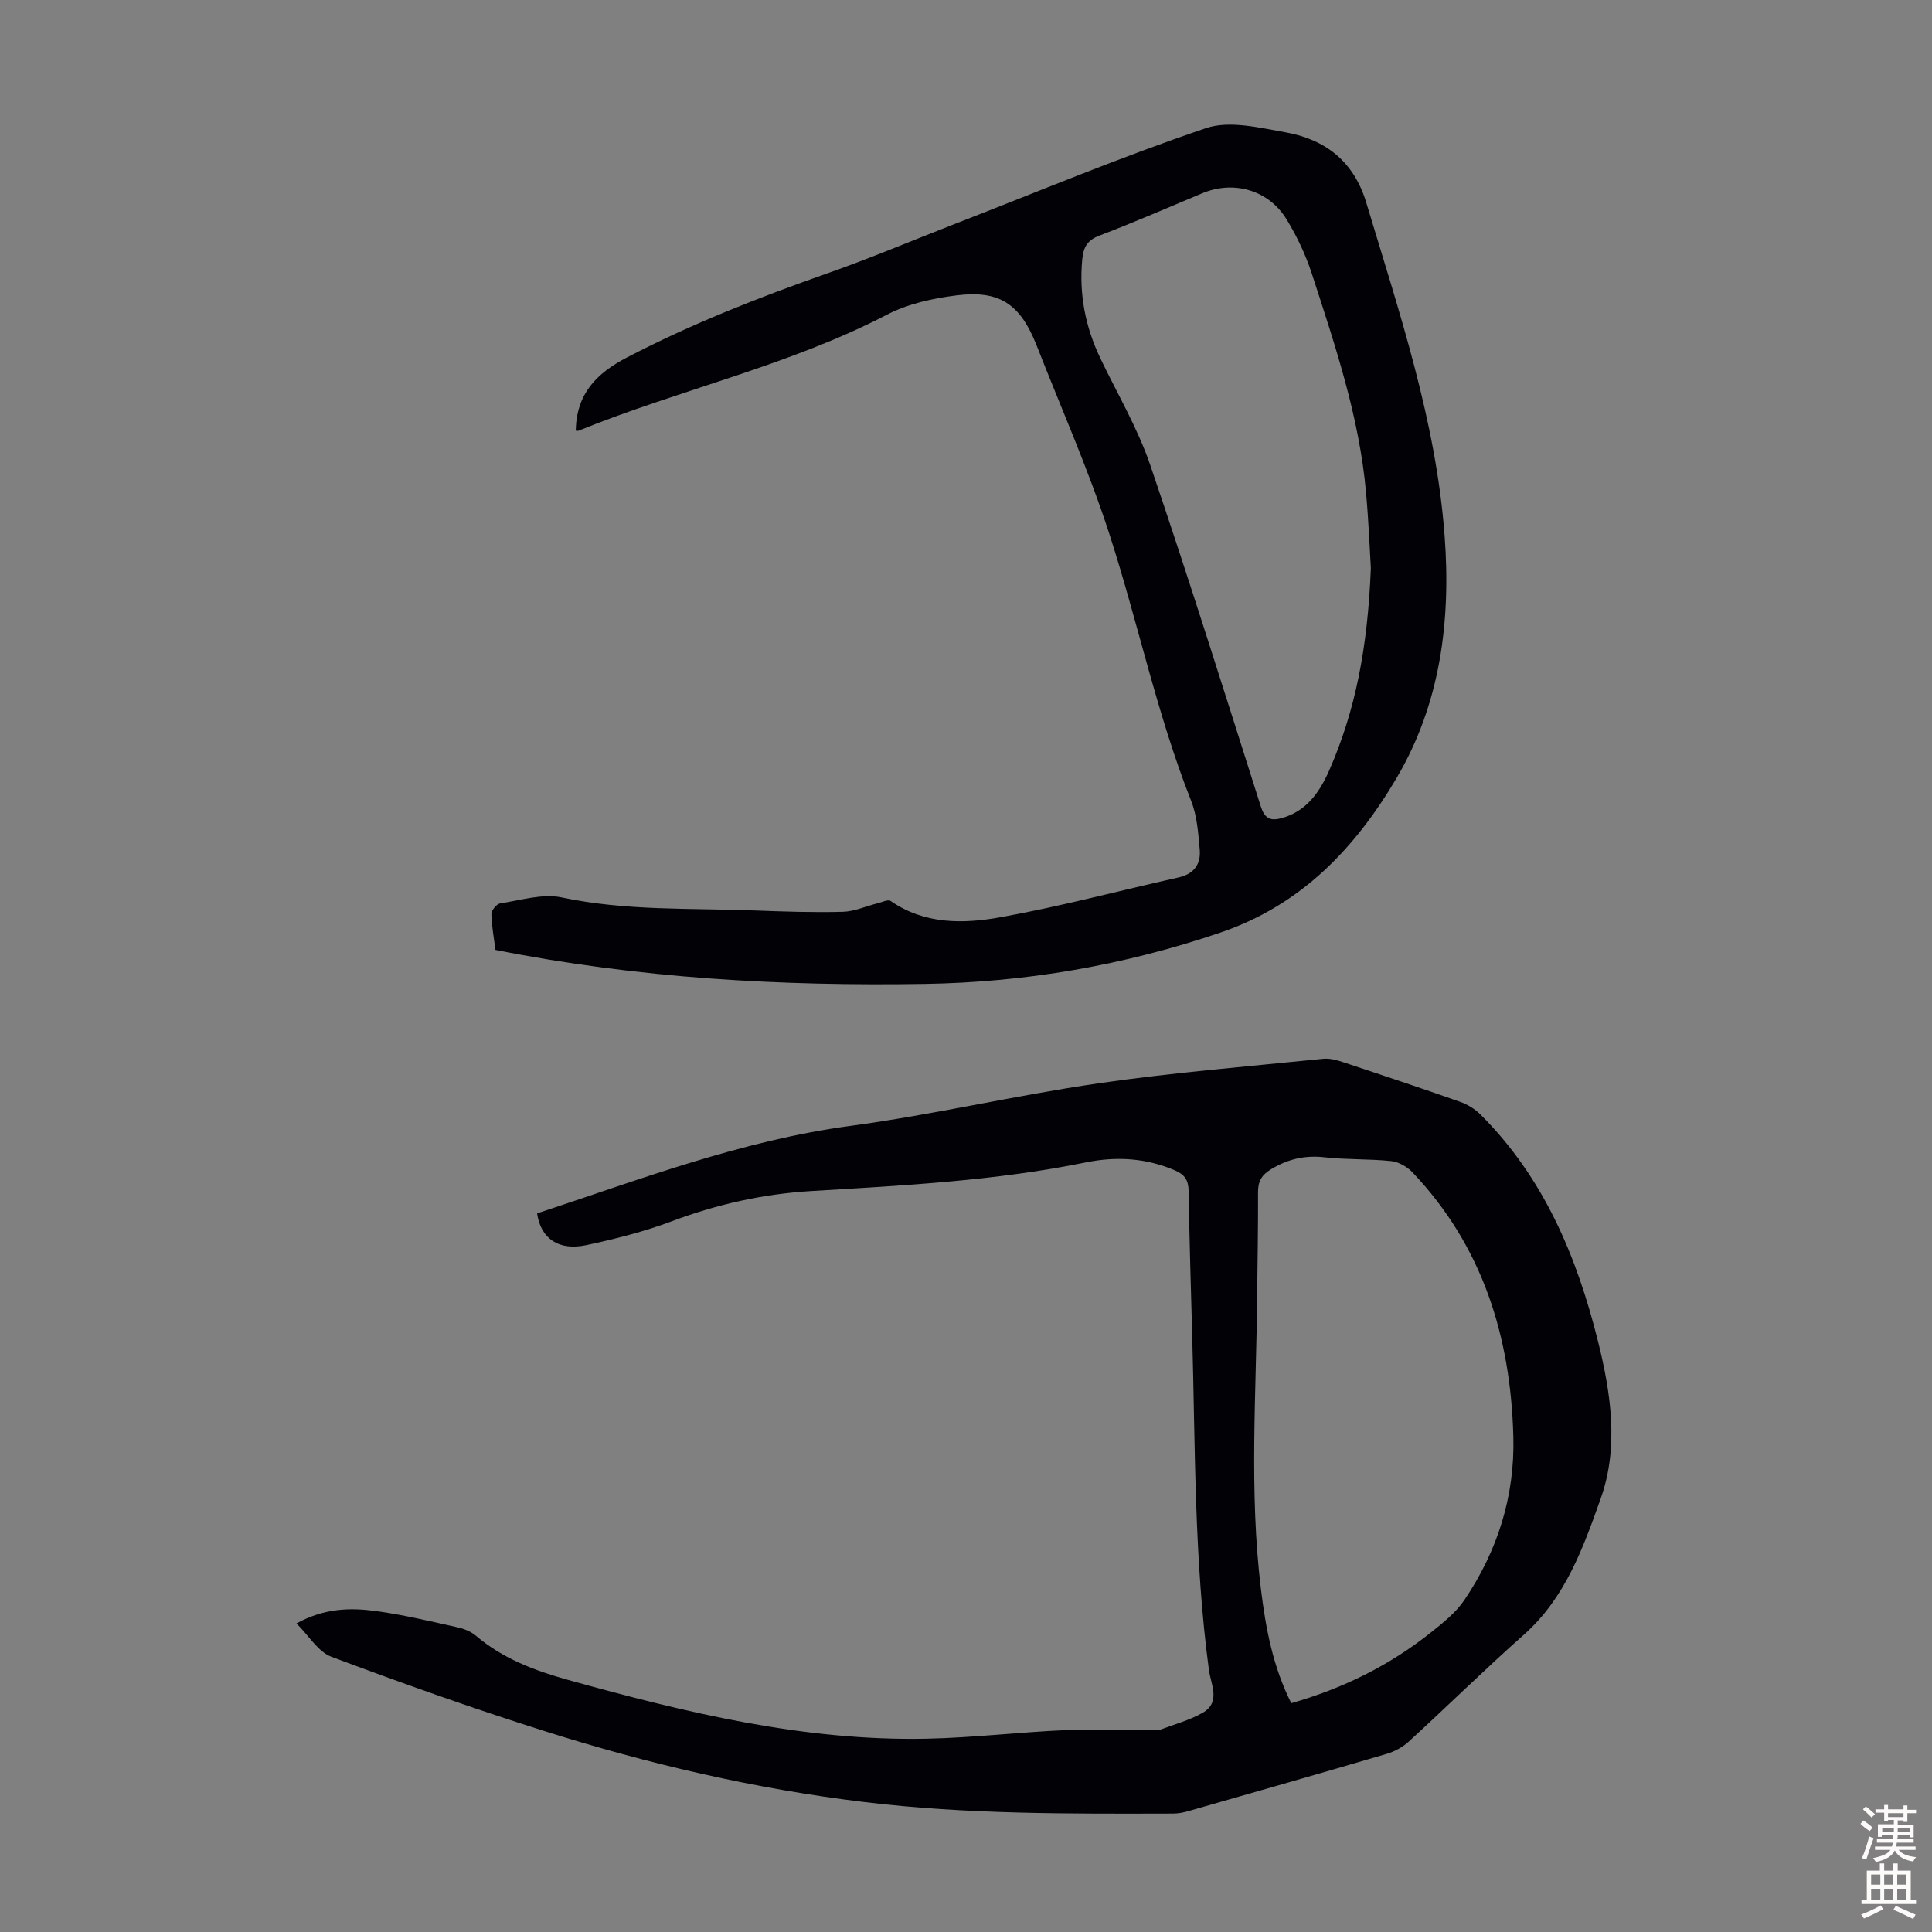 <svg enable-background="new 0 0 400 400" viewBox="0 0 400 400" xmlns="http://www.w3.org/2000/svg"><rect x="0" y="0" width="400" height="400" fill="#808080" stroke="none"/><path d="m111.2 251.22c21.46-7.09 42.4-15.1 64.88-18.12 17.16-2.31 34.08-6.3 51.22-8.79 15.48-2.25 31.1-3.51 46.67-5.1 1.37-.14 2.88.29 4.23.74 8.06 2.67 16.12 5.36 24.13 8.18 1.51.53 3.03 1.47 4.17 2.6 13.12 13.07 19.98 29.45 24.36 47.03 2.68 10.76 4.31 21.92.56 32.46-3.61 10.16-7.32 20.6-15.92 28.23-8.12 7.2-15.86 14.83-23.87 22.16-1.25 1.15-2.93 2.04-4.57 2.52-13.71 4.04-27.45 7.96-41.19 11.89-.95.27-1.96.45-2.95.46-21.37.05-42.72.19-64.01-2.39-22.62-2.73-44.68-7.87-66.34-14.74-14.8-4.69-29.44-9.89-43.97-15.34-2.75-1.03-4.64-4.35-7.22-6.9 5.82-3.19 11.18-3.28 16.48-2.56 5.63.77 11.19 2.11 16.75 3.34 1.38.3 2.87.87 3.92 1.77 5.59 4.76 12.21 7.24 19.16 9.17 24.29 6.74 48.74 12.68 74.19 12.15 9.6-.2 19.17-1.36 28.77-1.78 6.25-.27 12.51 0 18.77.02.22 0 .47.02.67-.06 2.98-1.14 6.15-1.97 8.9-3.54 3.82-2.18 1.71-5.86 1.31-8.83-3.11-23.14-2.81-46.44-3.48-69.69-.28-9.84-.57-19.69-.73-29.53-.04-2.19-.76-3.37-2.84-4.26-6-2.57-12.14-2.93-18.42-1.65-18.81 3.83-37.9 4.79-57 5.94-9.84.6-19.41 2.74-28.71 6.24-5.72 2.15-11.72 3.67-17.71 4.95-5.74 1.22-9.45-1.33-10.21-6.57zm156.15 101.41c10.67-3.05 20.32-7.8 28.89-14.63 2.52-2.01 5.17-4.11 6.94-6.73 6.88-10.17 10.47-21.54 10.14-33.83-.55-20.63-6.33-39.42-20.9-54.74-1.1-1.15-2.85-2.15-4.39-2.31-4.55-.48-9.18-.27-13.72-.78-4.09-.47-7.61.33-11.12 2.45-2.02 1.22-2.73 2.54-2.73 4.77.03 7.16-.11 14.32-.18 21.48-.18 20.24-1.68 40.49.78 60.69.99 8.11 2.48 16.09 6.29 23.63z" fill="#010106"/><path d="m119.2 89.15c.16-7.59 4.2-11.81 10.64-15.16 13.34-6.94 27.22-12.39 41.36-17.36 8.95-3.14 17.7-6.85 26.55-10.29 17.28-6.71 34.4-13.88 51.94-19.81 4.85-1.64 11.02-.1 16.44.86 8.27 1.46 14.18 6.05 16.73 14.53 6.81 22.67 14.44 45.12 16.23 68.99 1.33 17.72-.89 34.86-9.97 50.22-8.53 14.43-19.65 26.24-36.47 31.96-19.92 6.77-40.25 10.28-61.17 10.62-29.7.48-59.25-1.14-88.9-7.04-.3-2.4-.79-4.91-.84-7.42-.02-.75 1.08-2.1 1.82-2.21 4.24-.64 8.76-2.08 12.75-1.23 13.29 2.82 26.71 2.18 40.09 2.7 6.03.23 12.08.43 18.11.27 2.42-.07 4.8-1.17 7.21-1.77.9-.22 2.15-.84 2.68-.47 7.02 4.87 15 4.75 22.67 3.38 12.4-2.22 24.62-5.5 36.93-8.25 3.19-.71 4.65-2.75 4.39-5.74-.3-3.41-.54-7-1.78-10.13-7.13-18.04-11.02-37.04-16.98-55.4-4.3-13.26-10-26.06-15.08-39.06-.04-.1-.09-.2-.13-.31-3.3-8.09-7.54-10.98-16.34-9.88-4.91.61-10.06 1.73-14.4 3.98-20.37 10.58-42.83 15.49-63.92 24.05-.18.07-.41-.02-.56-.03zm164.62 28.49c-.19-3.12-.44-9.38-.99-15.6-1.39-15.71-6.41-30.55-11.24-45.41-1.27-3.89-3.07-7.7-5.2-11.19-3.7-6.09-10.92-8.15-17.42-5.45-7.11 2.96-14.17 6.06-21.36 8.79-2.54.97-3.3 2.44-3.54 4.9-.69 7.21.64 14 3.74 20.49 3.51 7.34 7.72 14.45 10.33 22.1 7.99 23.45 15.39 47.1 22.9 70.71.75 2.34 1.83 3.03 4.08 2.46 5.33-1.34 8.13-5.48 10.09-9.96 5.39-12.29 7.95-25.3 8.61-41.84z" fill="#010106"/><g fill="#fcfbfa"><path d="m385.2 377.6.6-.7c.6.4 1.3.9 1.9 1.5l-.6.7c-.8-.5-1.4-1-1.9-1.5zm.3 7.1c.6-1.4 1.1-2.9 1.5-4.5.3.1.6.3.9.4-.5 1.4-1 2.9-1.5 4.4zm.2-10.1.6-.6c.7.5 1.3 1.1 1.9 1.6l-.7.7c-.6-.6-1.2-1.2-1.8-1.7zm8.4-.8h.8v.9h1.8v.7h-1.8v1.8h-.8v-.3h-1.2v.9h3.3v2.6h-.8v-.4h-2.5c0 .3 0 .6-.1.8h3.4v.7h-3.5c0 .3-.1.6-.1.8h4v.7h-3.5c.7.9 1.9 1.3 3.6 1.5-.2.2-.4.5-.6.9-1.9-.3-3.2-1.1-3.8-2.3-.5 1.1-1.8 2-3.9 2.4-.2-.3-.4-.5-.6-.8 1.9-.4 3.1-.9 3.6-1.7h-3.2v-.7h3.5c.1-.2.1-.5.2-.8h-3.3v-.7h3.4c0-.2 0-.5 0-.8h-2.4v.3h-.8v-2.6h3.3v-.9h-1.2v.3h-.8v-1.8h-1.8v-.7h1.8v-.9h.8v.9h3.2zm-4.4 5.5h2.4c0-.3 0-.6 0-.9h-2.4zm1.2-3.1h3.2v-.8h-3.2zm4.4 2.2h-2.4v.9h2.5v-.9z"/><path d="m389.2 385.8h.9v1.5h1.9v-1.5h.9v1.5h2.7v6h1.1v.9h-11.3v-.9h1.1v-6h2.7zm.2 8.7.5.8c-1.2.6-2.5 1.3-4 1.9-.2-.3-.3-.6-.6-.8 1.6-.6 3-1.3 4.1-1.9zm-2-4.3h1.9v-2.1h-1.9zm0 3.1h1.9v-2.2h-1.9zm2.7-3.1h1.9v-2.1h-1.9zm0 3.1h1.9v-2.2h-1.9zm2.4 1.3c1.4.6 2.7 1.2 4.1 1.8l-.5.9c-1.5-.7-2.8-1.4-4.1-1.9zm2.2-6.5h-1.9v2.1h1.9zm-1.9 5.2h1.9v-2.2h-1.9z"/></g></svg>